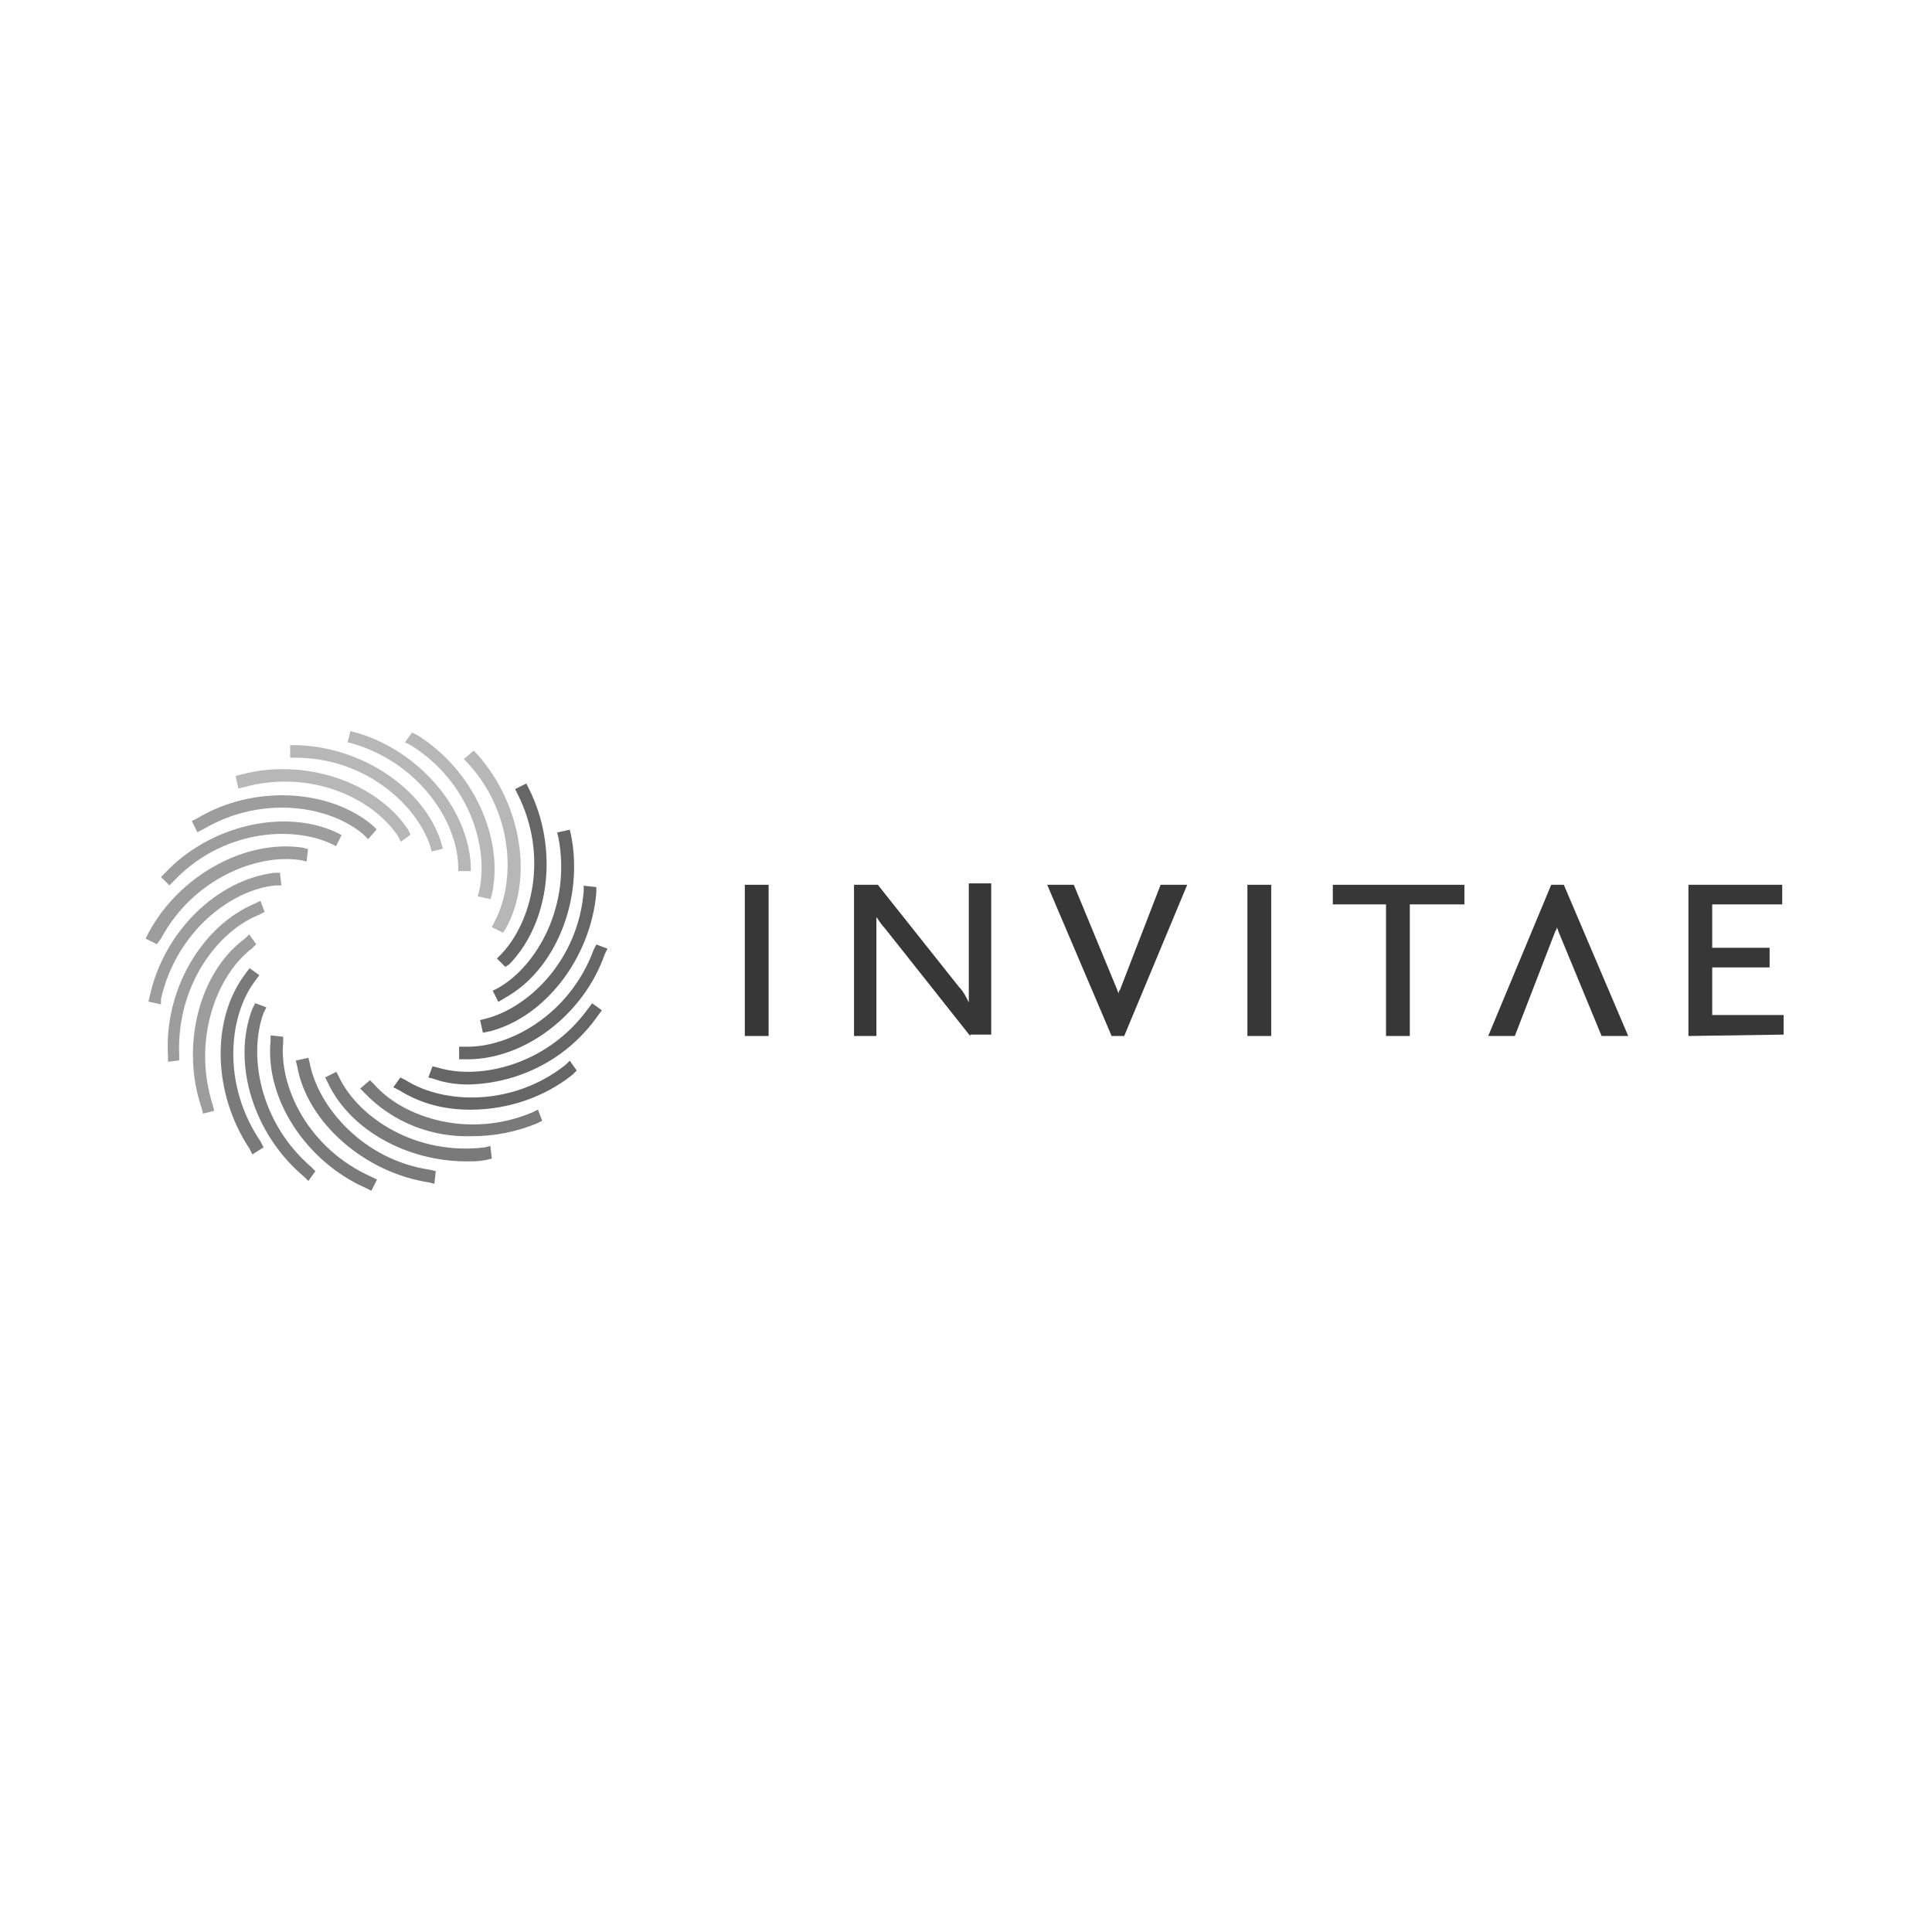 <?xml version="1.0" encoding="utf-8"?>
<!-- Generator: Adobe Illustrator 24.2.3, SVG Export Plug-In . SVG Version: 6.00 Build 0)  -->
<svg version="1.1" id="Layer_1" xmlns="http://www.w3.org/2000/svg" xmlns:xlink="http://www.w3.org/1999/xlink" x="0px" y="0px"
	 viewBox="0 0 138 137.3" style="enable-background:new 0 0 138 137.3;" xml:space="preserve">
<style type="text/css">
	.st0{fill:#373737;}
	.st1{fill:#B7B7B7;}
	.st2{fill:#666666;}
	.st3{fill:#7A7A7A;}
	.st4{fill:#9D9D9D;}
</style>
<g id="Invitae_logo_grey_2_" transform="translate(115 327.232)">
	<g id="Group_104_2_" transform="translate(91.801 42.666)">
		<path id="Path_1510_2_" class="st0" d="M-153.6-295.9v-10.8h1.7v10.8H-153.6z"/>
		<path id="Path_1511_2_" class="st0" d="M-117.7-295.9v-10.8h1.7v10.8H-117.7z"/>
		<path id="Path_1512_2_" class="st0" d="M-106.1-305.3v9.4h-1.7v-9.4h-3.8v-1.4h9.4v1.4H-106.1z"/>
		<path id="Path_1513_2_" class="st0" d="M-86.2-295.9v-10.8h6.7v1.4h-5v3.1h4.1v1.4h-4.1v3.4h5.1v1.4L-86.2-295.9L-86.2-295.9z"/>
		<path id="Path_1514_2_" class="st0" d="M-123.9-306.7l-2.9,7.5c-0.1,0.1-0.1,0.2-0.1,0.3c0-0.1-0.1-0.2-0.1-0.3l-3.1-7.5h-1.9
			l4.6,10.8h0.9l4.5-10.8H-123.9z"/>
		<path id="Path_1515_2_" class="st0" d="M-98.6-295.9l2.9-7.5c0.1-0.1,0.1-0.2,0.1-0.3c0,0.1,0.1,0.2,0.1,0.3l3.1,7.5h1.9
			l-4.6-10.8H-96l-4.5,10.8H-98.6z"/>
		<path id="Path_1516_2_" class="st0" d="M-137.5-295.9l-6.1-7.7c-0.2-0.2-0.4-0.5-0.6-0.8v8.5h-1.6v-10.8h1.7l5.8,7.3
			c0.3,0.3,0.5,0.7,0.7,1.1v-8.5h1.6v10.8H-137.5z"/>
	</g>
	<g id="Group_105_2_" transform="translate(55.328 31.59)">
		<path id="Path_1517_2_" class="st1" d="M-141.7-298.7l-0.2-0.4c-1.8-2.7-6.2-4.8-11-3.5l-0.4,0.1l-0.2-0.9l0.4-0.1
			c4.5-1.2,9.6,0.5,11.9,3.9l0.2,0.4L-141.7-298.7z"/>
		<path id="Path_1518_2_" class="st1" d="M-139.5-298l-0.1-0.4c-1-3-4.7-6.3-9.6-6.3l-0.4,0l0-0.9l0.4,0c4.7,0.1,9.2,3.1,10.4,7
			l0.1,0.4L-139.5-298z"/>
		<path id="Path_1519_2_" class="st1" d="M-137.6-296.6l0-0.4c-0.1-3.2-2.8-7.3-7.5-8.7l-0.4-0.1l0.2-0.8l0.4,0.1
			c4.5,1.3,8,5.4,8.2,9.5l0,0.4L-137.6-296.6z"/>
		<path id="Path_1520_2_" class="st1" d="M-135.3-294.6l-0.9-0.2l0.1-0.4c0.7-3.1-0.7-7.8-4.9-10.4l-0.4-0.2l0.5-0.7l0.4,0.2
			c4,2.5,6.2,7.4,5.3,11.4L-135.3-294.6z"/>
		<path id="Path_1521_2_" class="st1" d="M-134.4-292.2l-0.8-0.4l0.2-0.4c1.5-2.8,1.4-7.7-1.9-11.3l-0.3-0.3l0.7-0.6l0.3,0.3
			c3.1,3.5,4,8.8,2,12.4L-134.4-292.2z"/>
	</g>
	<g id="Group_106_2_" transform="translate(66.794 35.43)">
		<path id="Path_1522_2_" class="st2" d="M-145.7-293.6l-0.6-0.6l0.3-0.3c2.2-2.3,3.4-7,1.2-11.4l-0.2-0.4l0.8-0.4l0.2,0.4
			c2.1,4.2,1.5,9.5-1.4,12.5L-145.7-293.6z"/>
		<path id="Path_1523_2_" class="st2" d="M-146.2-291.1l-0.4-0.8l0.4-0.2c2.8-1.6,5.2-5.9,4.3-10.7l-0.1-0.4l0.9-0.2l0.1,0.4
			c0.9,4.6-1.1,9.6-4.7,11.6L-146.2-291.1z"/>
		<path id="Path_1524_2_" class="st2" d="M-147.3-288.9l-0.2-0.9l0.4-0.1c3.1-0.8,6.6-4.2,7-9.1l0-0.4l0.9,0.1l0,0.4
			c-0.4,4.7-3.7,8.9-7.6,9.9L-147.3-288.9z"/>
		<path id="Path_1525_2_" class="st2" d="M-148.4-287c-0.1,0-0.1,0-0.2,0l-0.4,0l0-0.9l0.4,0c3.2,0.1,7.5-2.3,9.2-6.9l0.2-0.4
			l0.8,0.3l-0.2,0.4C-140.1-290.2-144.3-287-148.4-287z"/>
		<path id="Path_1526_2_" class="st2" d="M-148.3-285.2c-0.8,0-1.7-0.1-2.5-0.4l-0.4-0.1l0.3-0.8l0.4,0.1c3,0.9,7.8-0.2,10.7-4.2
			l0.3-0.4l0.7,0.5l-0.3,0.4C-141.2-287.1-144.6-285.3-148.3-285.2z"/>
		<path id="Path_1527_2_" class="st2" d="M-148.2-283.4c-1.8,0-3.5-0.4-5.1-1.4l-0.4-0.2l0.5-0.7l0.4,0.2c2.7,1.7,7.6,1.9,11.4-1.1
			l0.3-0.3l0.5,0.7l-0.3,0.3C-142.9-284.3-145.5-283.4-148.2-283.4z"/>
	</g>
	<g id="Group_107_2_" transform="translate(54.227 48.722)">
		<path id="Path_1528_2_" class="st3" d="M-135.5-294.8c-2.9,0.1-5.7-1-7.7-3.1l-0.3-0.3l0.7-0.6l0.3,0.3c2.1,2.4,6.8,3.9,11.3,2
			l0.4-0.2l0.3,0.8l-0.4,0.2C-132.4-295.1-133.9-294.8-135.5-294.8z"/>
		<path id="Path_1529_2_" class="st3" d="M-135.9-293c-4.2,0-8.3-2.2-9.9-5.6l-0.2-0.4l0.8-0.4l0.2,0.4c1.4,2.9,5.5,5.6,10.4,5
			l0.4-0.1l0.1,0.9l-0.4,0.1C-135-293-135.4-293-135.9-293z"/>
		<path id="Path_1530_2_" class="st3" d="M-138.2-291.4l-0.4-0.1c-4.6-0.7-8.7-4.3-9.4-8.3l-0.1-0.4l0.9-0.2l0.1,0.4
			c0.6,3.1,3.8,6.9,8.6,7.6l0.4,0.1L-138.2-291.4z"/>
		<path id="Path_1531_2_" class="st3" d="M-142.7-290.9l-0.4-0.2c-4.3-1.9-7.2-6.4-6.8-10.5l0-0.4l0.9,0.1l0,0.4
			c-0.3,3.2,1.8,7.6,6.3,9.6l0.4,0.2L-142.7-290.9z"/>
		<path id="Path_1532_2_" class="st3" d="M-147.2-291.6l-0.3-0.3c-3.6-3-5.2-8.1-3.7-12l0.2-0.4l0.8,0.3l-0.2,0.4
			c-1.1,3-0.3,7.8,3.4,11l0.3,0.3L-147.2-291.6z"/>
		<path id="Path_1533_2_" class="st3" d="M-151.2-293.5l-0.2-0.4c-2.6-3.9-2.8-9.2-0.3-12.5l0.3-0.4l0.7,0.5l-0.3,0.4
			c-1.9,2.5-2.4,7.4,0.4,11.5l0.2,0.4L-151.2-293.5z"/>
	</g>
	<g id="Group_108_2_" transform="translate(49 36.309)">
		<path id="Path_1534_2_" class="st4" d="M-152.8-296.1l-0.8-0.4l0.2-0.4c2.2-4.1,6.9-6.7,11-6.1l0.4,0.1l-0.1,0.9l-0.4-0.1
			c-3.1-0.5-7.7,1.3-10,5.6L-152.8-296.1z"/>
		<path id="Path_1535_2_" class="st4" d="M-151.9-300.3l-0.6-0.6l0.3-0.3c3.2-3.4,8.5-4.6,12.2-2.9l0.4,0.2l-0.4,0.8l-0.4-0.2
			c-2.9-1.3-7.8-0.9-11.2,2.7L-151.9-300.3z"/>
		<path id="Path_1536_2_" class="st4" d="M-137.7-303.6l-0.3-0.3c-2.4-2.1-7.3-2.9-11.5-0.4l-0.4,0.2l-0.4-0.8l0.4-0.2
			c4-2.4,9.4-2.1,12.5,0.5l0.3,0.3L-137.7-303.6z"/>
		<path id="Path_1537_2_" class="st4" d="M-149.5-284l-0.1-0.4c-1.5-4.4-0.2-9.7,3.1-12.1l0.3-0.3l0.5,0.7l-0.3,0.3
			c-2.5,1.9-4.3,6.5-2.8,11.2l0.1,0.4L-149.5-284z"/>
		<path id="Path_1538_2_" class="st4" d="M-152-287.7l0-0.4c-0.3-4.7,2.4-9.3,6.2-10.9l0.4-0.2l0.3,0.8l-0.4,0.2
			c-3,1.2-5.9,5.1-5.7,10l0,0.4L-152-287.7z"/>
		<path id="Path_1539_2_" class="st4" d="M-152.5-291.8l-0.9-0.2l0.1-0.4c1-4.6,4.8-8.3,8.9-8.8l0.4,0l0.1,0.9l-0.4,0
			c-3.2,0.3-7.1,3.3-8.2,8.1L-152.5-291.8z"/>
	</g>
</g>
</svg>
